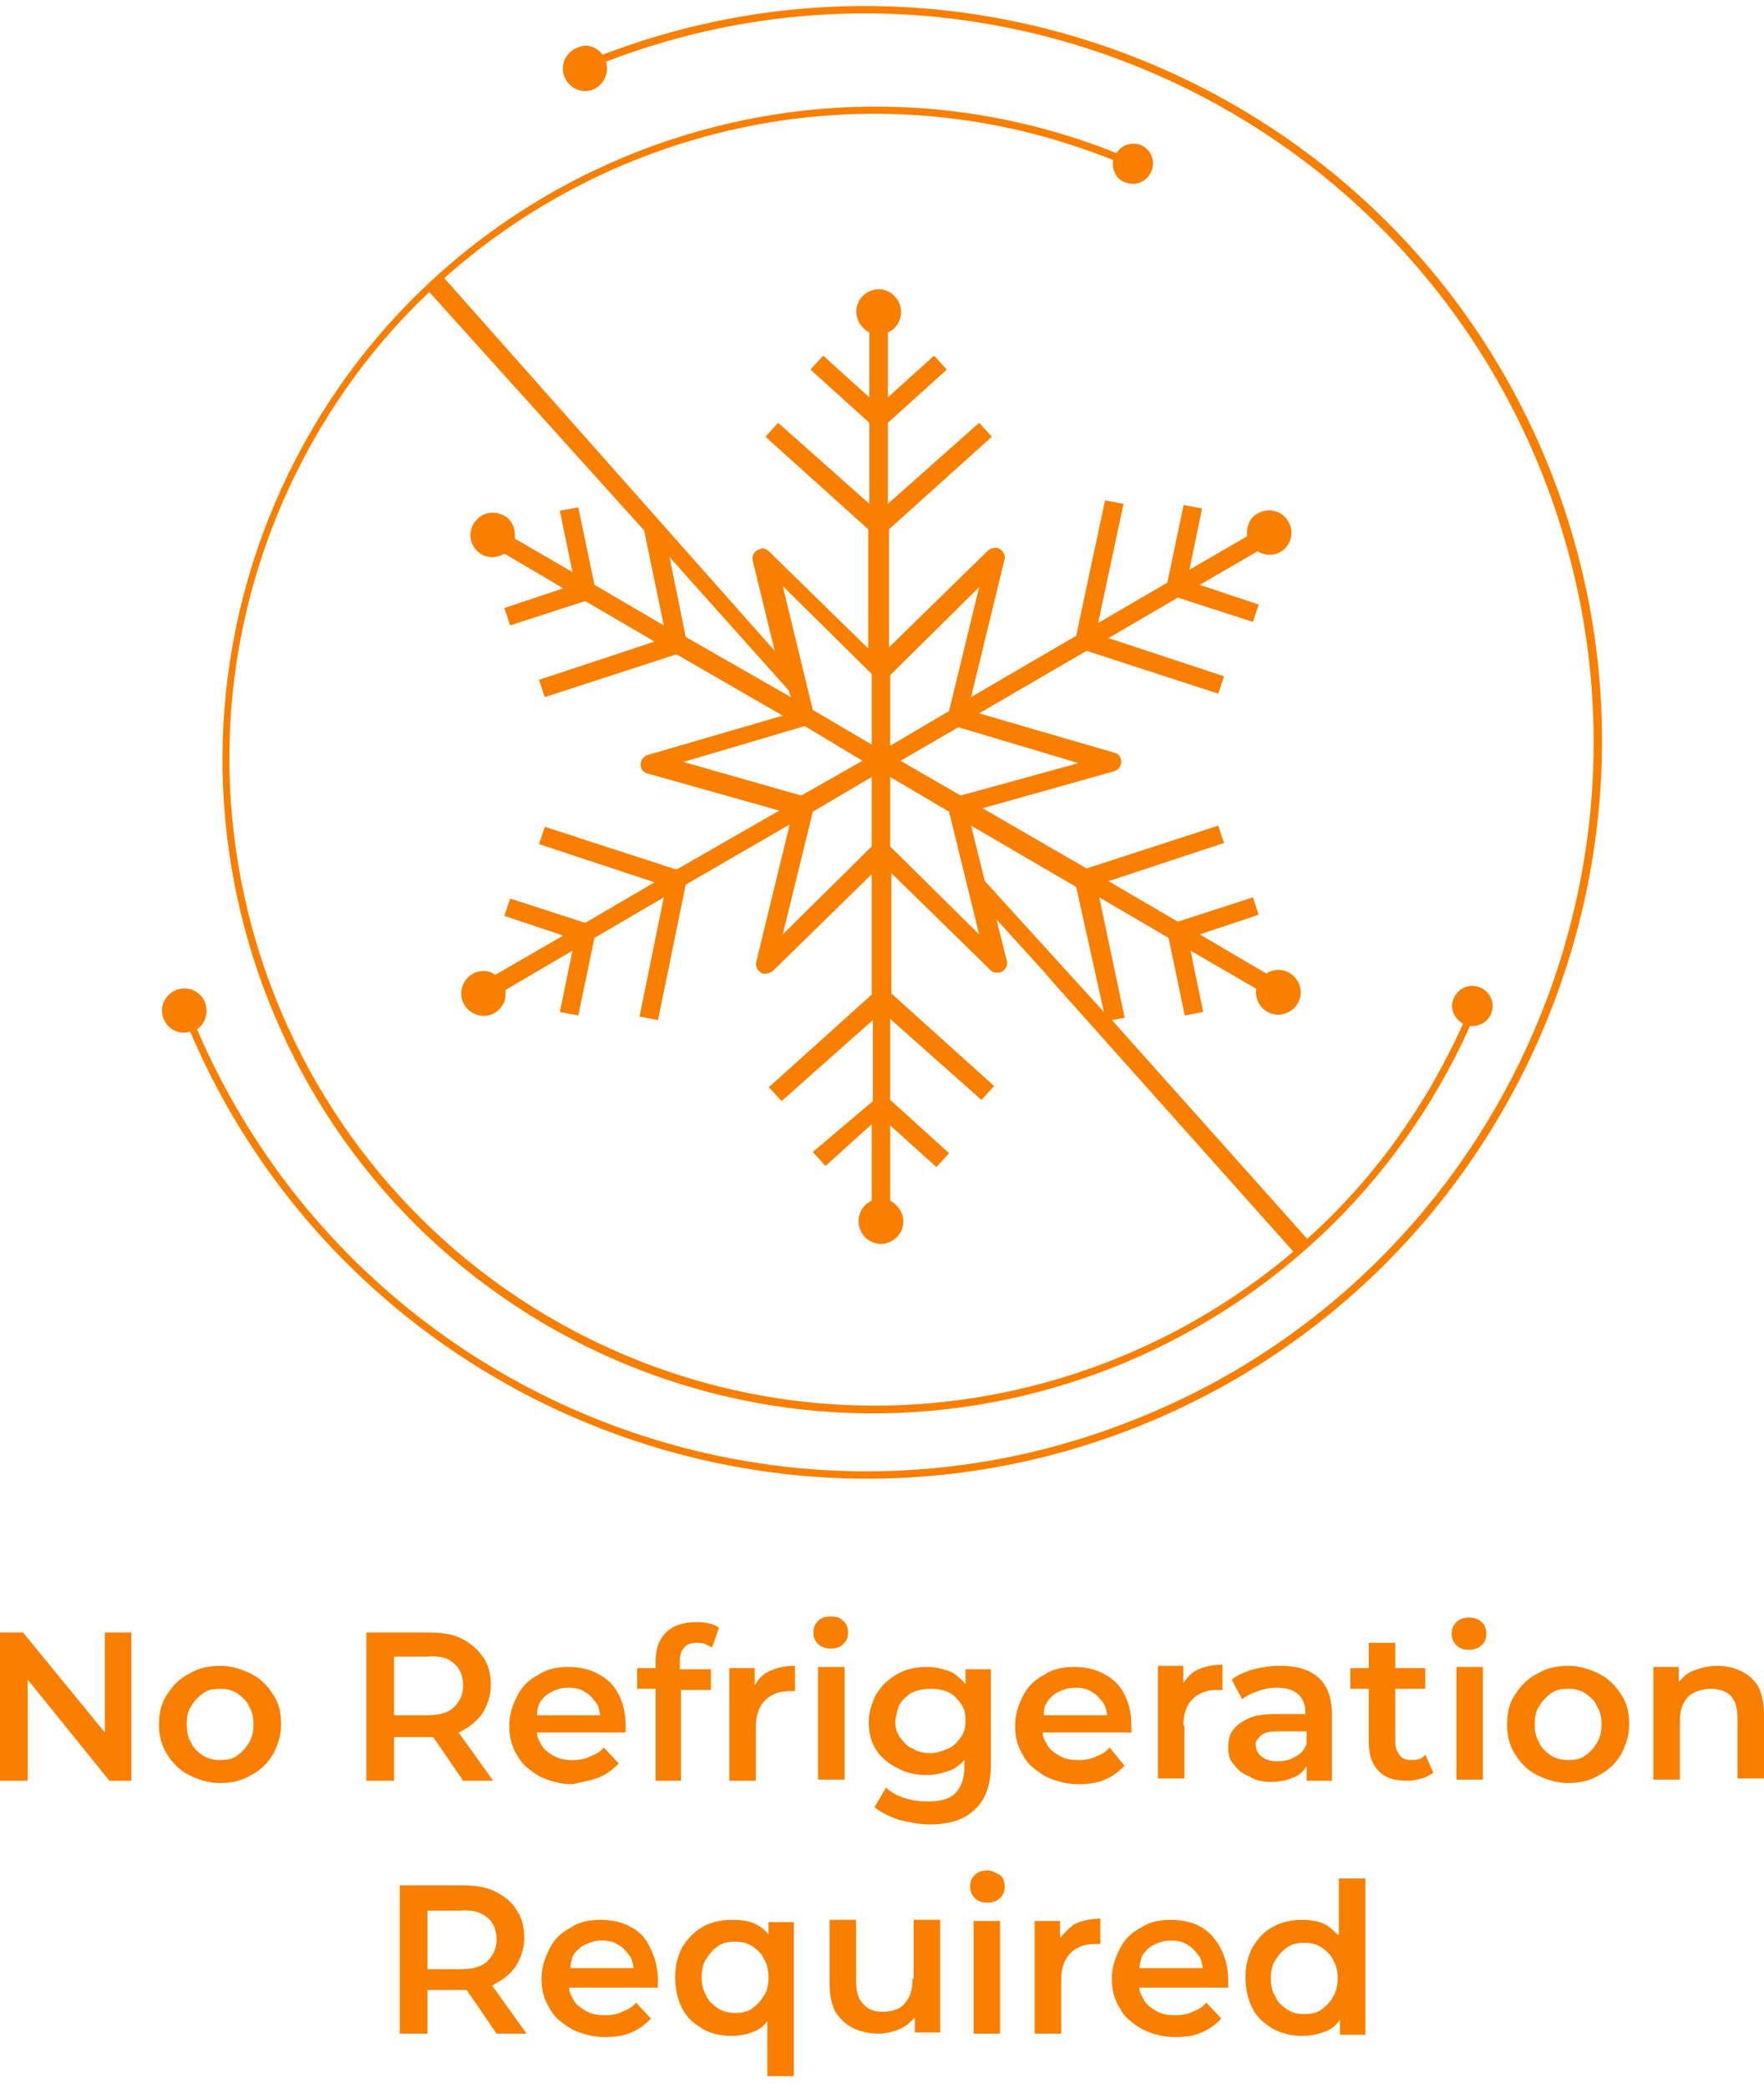 <svg xmlns="http://www.w3.org/2000/svg" fill="none" viewBox="0 0 98 116" height="116" width="98">
<g clip-path="url(#clip0_4535_31936)">
<path fill="#F87F00" d="M5.825 96.243L1.28 90.688H0V98.925H1.536V93.306L6.081 98.925H7.297V90.688H5.825V96.243Z"></path>
<path fill="#F87F00" d="M13.954 92.987C13.442 92.732 12.866 92.54 12.226 92.54C11.586 92.54 11.01 92.668 10.498 92.987C9.986 93.242 9.602 93.626 9.282 94.136C8.962 94.583 8.834 95.158 8.834 95.796C8.834 96.435 8.962 96.946 9.282 97.457C9.602 97.967 9.986 98.35 10.498 98.606C11.01 98.861 11.586 99.053 12.226 99.053C12.866 99.053 13.442 98.925 13.954 98.606C14.466 98.35 14.851 97.967 15.171 97.457C15.427 96.946 15.619 96.435 15.619 95.796C15.619 95.158 15.491 94.583 15.171 94.136C14.851 93.626 14.466 93.242 13.954 92.987ZM13.826 96.818C13.634 97.137 13.442 97.329 13.186 97.52C12.93 97.712 12.61 97.776 12.226 97.776C11.906 97.776 11.586 97.712 11.266 97.52C11.01 97.329 10.754 97.137 10.626 96.818C10.434 96.499 10.37 96.18 10.37 95.796C10.37 95.413 10.434 95.03 10.626 94.775C10.818 94.456 11.01 94.264 11.266 94.072C11.522 93.881 11.842 93.817 12.226 93.817C12.61 93.817 12.866 93.881 13.186 94.072C13.442 94.264 13.698 94.456 13.826 94.775C14.018 95.094 14.082 95.413 14.082 95.796C14.082 96.18 14.018 96.499 13.826 96.818Z"></path>
<path fill="#F87F00" d="M23.748 96.499C23.876 96.499 23.94 96.499 24.068 96.499L25.732 98.925H27.396L25.476 96.243C25.54 96.243 25.54 96.243 25.604 96.179C26.116 95.924 26.5 95.605 26.82 95.158C27.076 94.711 27.268 94.2 27.268 93.625C27.268 92.987 27.14 92.476 26.82 92.029C26.5 91.582 26.116 91.263 25.604 91.007C25.092 90.752 24.452 90.688 23.748 90.688H20.355V98.925H21.892V96.499H23.748ZM25.22 92.412C25.54 92.668 25.732 93.115 25.732 93.625C25.732 94.136 25.54 94.519 25.22 94.838C24.9 95.158 24.388 95.285 23.684 95.285H21.892V92.029H23.684C24.388 91.965 24.9 92.093 25.22 92.412Z"></path>
<path fill="#F87F00" d="M33.285 98.733C33.734 98.542 34.054 98.286 34.374 97.967L33.542 97.073C33.35 97.329 33.093 97.456 32.773 97.584C32.517 97.712 32.197 97.776 31.813 97.776C31.365 97.776 31.045 97.712 30.725 97.52C30.405 97.329 30.149 97.137 30.021 96.818C29.893 96.626 29.829 96.435 29.829 96.243H34.758C34.758 96.179 34.758 96.115 34.758 96.052C34.758 95.988 34.758 95.924 34.758 95.86C34.758 95.222 34.63 94.647 34.374 94.136C34.118 93.625 33.734 93.242 33.221 92.987C32.773 92.731 32.197 92.604 31.557 92.604C30.917 92.604 30.341 92.731 29.893 93.051C29.381 93.306 28.997 93.689 28.741 94.2C28.485 94.711 28.293 95.222 28.293 95.86C28.293 96.499 28.421 97.009 28.741 97.52C28.997 98.031 29.445 98.35 29.957 98.669C30.469 98.925 31.109 99.116 31.813 99.116C32.325 98.989 32.837 98.925 33.285 98.733ZM29.957 94.647C30.085 94.392 30.341 94.136 30.597 94.008C30.853 93.881 31.173 93.753 31.557 93.753C31.941 93.753 32.261 93.817 32.517 94.008C32.773 94.136 32.965 94.392 33.157 94.647C33.285 94.838 33.285 95.03 33.35 95.285H29.829C29.829 95.03 29.893 94.838 29.957 94.647Z"></path>
<path fill="#F87F00" d="M36.358 98.925H37.83V93.881H39.494V92.732H37.766V92.285C37.766 91.965 37.83 91.71 38.022 91.519C38.15 91.327 38.406 91.263 38.726 91.263C38.854 91.263 39.046 91.263 39.174 91.327C39.302 91.391 39.43 91.455 39.558 91.519L39.943 90.433C39.814 90.305 39.622 90.242 39.366 90.178C39.11 90.114 38.918 90.114 38.662 90.114C37.958 90.114 37.382 90.305 36.998 90.688C36.614 91.072 36.422 91.582 36.422 92.285V92.668H35.398V93.817H36.422V98.925H36.358Z"></path>
<path fill="#F87F00" d="M41.927 93.626V92.668H40.519V98.925H41.991V95.924C41.991 95.286 42.183 94.775 42.503 94.456C42.823 94.136 43.271 93.945 43.847 93.945C43.911 93.945 43.975 93.945 43.975 93.945C44.039 93.945 44.103 93.945 44.167 93.945V92.54C43.591 92.54 43.079 92.668 42.695 92.859C42.311 93.051 42.119 93.306 41.927 93.626Z"></path>
<path fill="#F87F00" d="M46.92 92.604H45.447V98.861H46.92V92.604Z"></path>
<path fill="#F87F00" d="M46.152 91.582C46.408 91.582 46.664 91.518 46.856 91.327C47.048 91.135 47.112 90.944 47.112 90.688C47.112 90.433 47.048 90.241 46.856 90.05C46.664 89.858 46.472 89.794 46.152 89.794C45.895 89.794 45.639 89.858 45.447 90.05C45.255 90.241 45.191 90.433 45.191 90.688C45.191 90.944 45.255 91.135 45.447 91.327C45.639 91.518 45.895 91.582 46.152 91.582Z"></path>
<path fill="#F87F00" d="M49.864 98.223C50.312 98.478 50.888 98.606 51.464 98.606C51.977 98.606 52.489 98.478 52.937 98.286C53.193 98.159 53.385 97.967 53.577 97.776V98.159C53.577 98.797 53.385 99.308 53.065 99.627C52.745 99.947 52.233 100.074 51.528 100.074C51.08 100.074 50.632 100.01 50.248 99.883C49.864 99.755 49.48 99.563 49.224 99.308L48.584 100.393C48.968 100.713 49.416 100.904 49.928 101.096C50.504 101.224 51.016 101.351 51.657 101.351C52.745 101.351 53.577 101.096 54.153 100.521C54.729 100.01 55.049 99.18 55.049 98.031V92.731H53.641V93.561C53.449 93.306 53.193 93.115 52.937 92.923C52.489 92.731 52.041 92.604 51.464 92.604C50.888 92.604 50.312 92.731 49.864 92.987C49.416 93.242 49.032 93.561 48.712 94.072C48.456 94.519 48.264 95.094 48.264 95.669C48.264 96.243 48.392 96.818 48.712 97.265C48.968 97.648 49.352 97.967 49.864 98.223ZM49.992 94.647C50.184 94.392 50.376 94.2 50.696 94.008C51.016 93.881 51.336 93.817 51.721 93.817C52.105 93.817 52.425 93.881 52.681 94.008C53.001 94.136 53.193 94.392 53.385 94.647C53.577 94.902 53.641 95.222 53.641 95.605C53.641 95.924 53.577 96.243 53.385 96.499C53.193 96.754 53.001 97.009 52.681 97.137C52.361 97.265 52.041 97.392 51.721 97.392C51.336 97.392 51.016 97.329 50.696 97.137C50.376 97.009 50.184 96.754 49.992 96.499C49.8 96.243 49.736 95.924 49.736 95.605C49.8 95.222 49.864 94.902 49.992 94.647Z"></path>
<path fill="#F87F00" d="M61.642 97.073C61.45 97.329 61.194 97.456 60.874 97.584C60.618 97.712 60.298 97.776 59.914 97.776C59.466 97.776 59.146 97.712 58.826 97.52C58.506 97.329 58.25 97.137 58.122 96.818C57.994 96.626 57.93 96.435 57.93 96.243H62.858C62.858 96.179 62.858 96.115 62.858 96.052C62.858 95.988 62.858 95.924 62.858 95.86C62.858 95.222 62.73 94.647 62.474 94.136C62.218 93.625 61.834 93.242 61.322 92.987C60.874 92.731 60.298 92.604 59.658 92.604C59.018 92.604 58.442 92.731 57.994 93.051C57.481 93.306 57.097 93.689 56.841 94.2C56.585 94.711 56.393 95.222 56.393 95.86C56.393 96.499 56.521 97.009 56.841 97.52C57.097 98.031 57.545 98.35 58.058 98.669C58.57 98.925 59.21 99.116 59.914 99.116C60.49 99.116 60.938 99.053 61.386 98.861C61.834 98.669 62.154 98.414 62.474 98.095L61.642 97.073ZM58.122 94.647C58.25 94.392 58.506 94.136 58.762 94.008C59.018 93.881 59.338 93.753 59.722 93.753C60.106 93.753 60.426 93.817 60.682 94.008C60.938 94.136 61.13 94.392 61.322 94.647C61.45 94.838 61.45 95.03 61.514 95.285H57.994C57.994 95.03 57.994 94.838 58.122 94.647Z"></path>
<path fill="#F87F00" d="M65.739 95.86C65.739 95.222 65.931 94.711 66.251 94.392C66.571 94.072 67.019 93.881 67.595 93.881C67.659 93.881 67.723 93.881 67.723 93.881C67.787 93.881 67.851 93.881 67.915 93.881V92.476C67.339 92.476 66.827 92.604 66.443 92.795C66.123 92.987 65.931 93.242 65.739 93.498V92.54H64.331V98.797H65.803V95.86H65.739Z"></path>
<path fill="#F87F00" d="M70.603 98.989C71.18 98.989 71.628 98.861 72.012 98.67C72.268 98.542 72.46 98.35 72.588 98.095V98.925H73.996V95.222C73.996 94.328 73.74 93.626 73.228 93.178C72.716 92.732 72.012 92.54 71.116 92.54C70.603 92.54 70.155 92.604 69.643 92.732C69.195 92.859 68.747 93.051 68.427 93.306L69.003 94.392C69.259 94.2 69.515 94.072 69.899 93.945C70.219 93.817 70.603 93.753 70.924 93.753C71.436 93.753 71.884 93.881 72.14 94.136C72.396 94.392 72.524 94.711 72.524 95.158V95.222H70.859C70.219 95.222 69.707 95.286 69.323 95.477C68.939 95.669 68.683 95.86 68.491 96.116C68.299 96.371 68.235 96.69 68.235 97.073C68.235 97.457 68.299 97.776 68.555 98.031C68.747 98.287 69.003 98.542 69.387 98.67C69.771 98.925 70.155 98.989 70.603 98.989ZM70.027 96.435C70.219 96.243 70.54 96.18 71.052 96.18H72.588V96.882C72.46 97.201 72.268 97.457 71.948 97.584C71.692 97.776 71.308 97.84 70.988 97.84C70.603 97.84 70.347 97.776 70.091 97.584C69.899 97.457 69.771 97.201 69.771 96.946C69.707 96.818 69.835 96.626 70.027 96.435Z"></path>
<path fill="#F87F00" d="M78.413 97.776C78.157 97.776 77.901 97.712 77.773 97.52C77.645 97.329 77.517 97.137 77.517 96.818V93.817H79.181V92.668H77.517V91.263H76.044V92.668H75.02V93.817H76.044V96.818C76.044 97.52 76.237 98.031 76.621 98.414C77.005 98.797 77.517 98.925 78.221 98.925C78.477 98.925 78.733 98.861 78.989 98.797C79.245 98.733 79.437 98.606 79.629 98.478L79.181 97.456C79.053 97.712 78.733 97.776 78.413 97.776Z"></path>
<path fill="#F87F00" d="M82.381 92.604H80.909V98.861H82.381V92.604Z"></path>
<path fill="#F87F00" d="M81.613 89.858C81.357 89.858 81.101 89.922 80.909 90.114C80.717 90.305 80.653 90.497 80.653 90.752C80.653 91.008 80.717 91.199 80.909 91.391C81.101 91.582 81.293 91.646 81.613 91.646C81.869 91.646 82.125 91.582 82.317 91.391C82.509 91.199 82.573 91.008 82.573 90.752C82.573 90.497 82.509 90.305 82.317 90.114C82.125 89.922 81.869 89.858 81.613 89.858Z"></path>
<path fill="#F87F00" d="M88.846 92.987C88.334 92.732 87.758 92.54 87.118 92.54C86.478 92.54 85.902 92.668 85.39 92.987C84.878 93.242 84.494 93.626 84.174 94.136C83.854 94.583 83.726 95.158 83.726 95.796C83.726 96.435 83.854 96.946 84.174 97.457C84.494 97.967 84.878 98.35 85.39 98.606C85.902 98.861 86.478 99.053 87.118 99.053C87.758 99.053 88.334 98.925 88.846 98.606C89.359 98.35 89.743 97.967 90.063 97.457C90.319 96.946 90.511 96.435 90.511 95.796C90.511 95.158 90.383 94.583 90.063 94.136C89.743 93.626 89.359 93.242 88.846 92.987ZM88.718 96.818C88.526 97.137 88.334 97.329 88.078 97.52C87.822 97.712 87.502 97.776 87.118 97.776C86.798 97.776 86.478 97.712 86.158 97.52C85.902 97.329 85.646 97.137 85.518 96.818C85.326 96.499 85.262 96.18 85.262 95.796C85.262 95.413 85.326 95.03 85.518 94.775C85.71 94.456 85.902 94.264 86.158 94.072C86.414 93.881 86.734 93.817 87.118 93.817C87.502 93.817 87.758 93.881 88.078 94.072C88.334 94.264 88.59 94.456 88.718 94.775C88.91 95.094 88.974 95.413 88.974 95.796C88.974 96.18 88.91 96.499 88.718 96.818Z"></path>
<path fill="#F87F00" d="M96.784 92.859C96.4 92.668 95.952 92.54 95.44 92.54C94.864 92.54 94.415 92.668 93.967 92.859C93.647 92.987 93.455 93.242 93.263 93.434V92.604H91.855V98.861H93.327V95.669C93.327 95.222 93.391 94.903 93.519 94.647C93.647 94.392 93.839 94.136 94.159 94.009C94.415 93.881 94.736 93.817 95.055 93.817C95.504 93.817 95.888 93.945 96.144 94.2C96.4 94.456 96.528 94.903 96.528 95.413V98.797H98V95.222C98 94.583 97.872 94.072 97.68 93.689C97.488 93.37 97.168 93.051 96.784 92.859Z"></path>
<path fill="#F87F00" d="M27.46 110.226C27.973 109.971 28.357 109.652 28.677 109.205C28.933 108.758 29.125 108.247 29.125 107.672C29.125 107.034 28.997 106.523 28.677 106.076C28.421 105.629 27.973 105.31 27.46 105.055C26.948 104.799 26.308 104.735 25.604 104.735H22.212V112.972H23.748V110.546H25.604C25.732 110.546 25.796 110.546 25.924 110.546L27.588 112.972H29.253L27.332 110.29C27.396 110.29 27.46 110.29 27.46 110.226ZM27.076 106.523C27.396 106.779 27.588 107.225 27.588 107.736C27.588 108.247 27.396 108.63 27.076 108.949C26.756 109.269 26.244 109.396 25.54 109.396H23.748V106.14H25.54C26.18 106.076 26.692 106.204 27.076 106.523Z"></path>
<path fill="#F87F00" d="M35.014 107.034C34.566 106.779 33.99 106.651 33.349 106.651C32.709 106.651 32.133 106.779 31.685 107.098C31.173 107.353 30.789 107.736 30.533 108.247C30.277 108.758 30.085 109.269 30.085 109.907C30.085 110.546 30.213 111.057 30.533 111.567C30.789 112.078 31.237 112.397 31.749 112.717C32.261 112.972 32.901 113.164 33.605 113.164C34.182 113.164 34.63 113.1 35.078 112.908C35.526 112.717 35.846 112.461 36.166 112.142L35.334 111.248C35.142 111.503 34.886 111.631 34.566 111.759C34.31 111.887 33.99 111.95 33.605 111.95C33.157 111.95 32.837 111.887 32.517 111.695C32.197 111.503 31.941 111.312 31.813 110.993C31.685 110.801 31.621 110.61 31.621 110.418H36.55C36.55 110.354 36.55 110.29 36.55 110.226C36.55 110.163 36.55 110.099 36.55 110.035C36.55 109.396 36.422 108.822 36.166 108.311C35.91 107.672 35.526 107.289 35.014 107.034ZM31.813 108.694C31.941 108.439 32.197 108.183 32.453 108.056C32.709 107.928 33.029 107.8 33.413 107.8C33.798 107.8 34.118 107.864 34.374 108.056C34.63 108.183 34.822 108.439 35.014 108.694C35.142 108.886 35.142 109.077 35.206 109.333H31.685C31.685 109.141 31.749 108.886 31.813 108.694Z"></path>
<path fill="#F87F00" d="M42.759 107.545C42.567 107.289 42.375 107.098 42.119 106.97C41.735 106.715 41.223 106.651 40.647 106.651C40.07 106.651 39.494 106.779 39.046 107.034C38.598 107.289 38.214 107.672 37.894 108.183C37.638 108.694 37.51 109.205 37.51 109.843C37.51 110.482 37.638 111.057 37.894 111.567C38.15 112.078 38.534 112.397 39.046 112.717C39.494 112.972 40.07 113.1 40.647 113.1C41.159 113.1 41.671 112.972 42.055 112.78C42.311 112.653 42.503 112.461 42.631 112.27V115.334H44.103V106.779H42.695V107.545H42.759ZM42.439 110.865C42.247 111.184 42.055 111.376 41.799 111.567C41.543 111.759 41.223 111.823 40.839 111.823C40.519 111.823 40.198 111.759 39.878 111.567C39.622 111.376 39.366 111.184 39.238 110.865C39.046 110.546 38.982 110.226 38.982 109.843C38.982 109.46 39.046 109.077 39.238 108.822C39.43 108.503 39.622 108.311 39.878 108.119C40.134 107.928 40.455 107.864 40.839 107.864C41.223 107.864 41.479 107.928 41.799 108.119C42.055 108.311 42.311 108.503 42.439 108.822C42.631 109.141 42.695 109.46 42.695 109.843C42.695 110.226 42.631 110.61 42.439 110.865Z"></path>
<path fill="#F87F00" d="M50.696 109.907C50.696 110.354 50.632 110.673 50.504 110.929C50.376 111.184 50.184 111.44 49.928 111.567C49.672 111.695 49.352 111.759 49.032 111.759C48.584 111.759 48.2 111.631 47.944 111.312C47.688 111.057 47.56 110.61 47.56 110.035V106.651H46.087V110.226C46.087 110.865 46.215 111.376 46.407 111.759C46.663 112.142 46.983 112.461 47.368 112.653C47.752 112.844 48.264 112.972 48.776 112.972C49.288 112.972 49.736 112.844 50.12 112.653C50.376 112.525 50.632 112.27 50.824 112.078V112.908H52.232V106.651H50.76V109.907H50.696Z"></path>
<path fill="#F87F00" d="M55.561 106.715H54.089V112.972H55.561V106.715Z"></path>
<path fill="#F87F00" d="M54.857 103.905C54.601 103.905 54.345 103.969 54.153 104.161C53.961 104.352 53.897 104.544 53.897 104.799C53.897 105.055 53.961 105.246 54.153 105.438C54.345 105.629 54.537 105.693 54.857 105.693C55.113 105.693 55.369 105.629 55.561 105.438C55.753 105.246 55.817 105.055 55.817 104.799C55.817 104.544 55.753 104.352 55.561 104.161C55.305 104.033 55.113 103.905 54.857 103.905Z"></path>
<path fill="#F87F00" d="M58.89 107.672V106.715H57.481V112.972H58.954V109.971C58.954 109.332 59.146 108.822 59.466 108.502C59.786 108.183 60.234 107.992 60.81 107.992C60.874 107.992 60.938 107.992 60.938 107.992C61.002 107.992 61.066 107.992 61.13 107.992V106.587C60.554 106.587 60.042 106.715 59.658 106.906C59.338 107.162 59.082 107.417 58.89 107.672Z"></path>
<path fill="#F87F00" d="M66.699 107.034C66.251 106.779 65.675 106.651 65.035 106.651C64.394 106.651 63.818 106.779 63.37 107.098C62.858 107.353 62.474 107.736 62.218 108.247C61.962 108.758 61.77 109.269 61.77 109.907C61.77 110.546 61.898 111.057 62.218 111.567C62.474 112.078 62.922 112.397 63.434 112.717C63.946 112.972 64.587 113.164 65.291 113.164C65.867 113.164 66.315 113.1 66.763 112.908C67.211 112.717 67.531 112.461 67.851 112.142L67.019 111.248C66.827 111.503 66.571 111.631 66.251 111.759C65.995 111.887 65.675 111.95 65.291 111.95C64.843 111.95 64.522 111.887 64.202 111.695C63.882 111.503 63.626 111.312 63.498 110.993C63.37 110.801 63.306 110.61 63.306 110.418H68.235C68.235 110.354 68.235 110.29 68.235 110.226C68.235 110.163 68.235 110.099 68.235 110.035C68.235 109.396 68.107 108.822 67.851 108.311C67.531 107.672 67.147 107.289 66.699 107.034ZM63.434 108.694C63.562 108.439 63.818 108.183 64.074 108.056C64.33 107.928 64.65 107.8 65.035 107.8C65.419 107.8 65.739 107.864 65.995 108.056C66.251 108.183 66.443 108.439 66.635 108.694C66.763 108.886 66.763 109.077 66.827 109.333H63.306C63.306 109.141 63.37 108.886 63.434 108.694Z"></path>
<path fill="#F87F00" d="M74.316 107.481C74.124 107.289 73.932 107.098 73.74 106.97C73.292 106.715 72.844 106.651 72.332 106.651C71.756 106.651 71.18 106.779 70.732 107.034C70.219 107.289 69.899 107.672 69.579 108.183C69.323 108.694 69.195 109.205 69.195 109.843C69.195 110.482 69.323 111.057 69.579 111.567C69.835 112.078 70.219 112.397 70.732 112.717C71.244 112.972 71.756 113.1 72.332 113.1C72.908 113.1 73.356 112.972 73.804 112.78C74.06 112.653 74.252 112.461 74.444 112.206V113.036H75.852V104.352H74.38V107.481H74.316ZM74.06 110.929C73.868 111.248 73.676 111.44 73.42 111.631C73.164 111.823 72.844 111.887 72.46 111.887C72.076 111.887 71.82 111.823 71.5 111.631C71.244 111.44 70.988 111.248 70.86 110.929C70.668 110.61 70.603 110.29 70.603 109.907C70.603 109.524 70.668 109.141 70.86 108.886C71.052 108.566 71.244 108.375 71.5 108.183C71.756 107.992 72.076 107.928 72.46 107.928C72.844 107.928 73.1 107.992 73.42 108.183C73.676 108.375 73.932 108.566 74.06 108.886C74.252 109.205 74.316 109.524 74.316 109.907C74.316 110.226 74.252 110.61 74.06 110.929Z"></path>
<path fill="#F87F00" d="M33.475 3.041C33.154 2.591 32.577 2.398 32.063 2.655C31.421 2.913 31.101 3.62 31.357 4.263C31.614 4.906 32.32 5.227 32.962 4.97C33.539 4.713 33.86 4.07 33.668 3.427C54.203 -4.482 77.435 5.677 85.649 26.253C93.928 47.022 83.788 70.62 63.06 78.85C42.652 87.016 19.549 77.243 10.95 57.181C11.399 56.86 11.591 56.281 11.399 55.702C11.142 55.059 10.436 54.738 9.795 54.995C9.153 55.252 8.832 55.96 9.089 56.603C9.345 57.181 9.923 57.503 10.565 57.31C19.228 77.628 42.652 87.466 63.252 79.236C84.173 70.877 94.441 47.022 86.098 26.06C77.82 5.292 54.268 -4.932 33.475 3.041Z"></path>
<path fill="#F87F00" d="M34.245 75.571C52.471 83.415 73.584 75.056 81.67 56.988C82.12 57.053 82.633 56.795 82.826 56.345C83.082 55.767 82.826 55.124 82.248 54.867C81.67 54.609 81.029 54.867 80.772 55.445C80.515 55.96 80.772 56.603 81.285 56.86C79.168 61.554 76.216 65.605 72.622 68.819L63.38 58.467L61.776 56.667L62.482 56.538L61.07 49.851L64.921 52.102L65.819 56.41L66.846 56.217L66.14 52.809L69.798 54.931C69.734 55.124 69.798 55.381 69.862 55.574C70.119 56.217 70.825 56.538 71.467 56.281C72.108 56.024 72.429 55.317 72.172 54.674C71.916 54.031 71.21 53.709 70.568 53.966C70.504 53.966 70.44 54.031 70.376 54.095L66.653 51.909L69.926 50.816L69.606 49.851L65.434 51.201L61.584 48.951L68.001 46.829L67.68 45.865L60.364 48.244L54.589 44.9L61.904 42.843C62.097 42.778 62.29 42.585 62.29 42.328C62.29 42.071 62.161 41.878 61.904 41.814L54.396 39.627L60.364 36.155L67.68 38.535L68.001 37.57L61.584 35.448L65.434 33.198L69.606 34.548L69.926 33.583L66.653 32.49L69.862 30.626C70.183 30.819 70.568 30.883 70.953 30.754C71.595 30.497 71.916 29.79 71.659 29.147C71.402 28.504 70.697 28.182 70.055 28.439C69.477 28.632 69.22 29.211 69.285 29.79L66.076 31.654L66.782 28.247L65.755 28.054L64.856 32.362L61.006 34.612L62.418 27.989L61.391 27.797L59.787 35.319L53.947 38.727L55.808 31.076C55.872 30.883 55.744 30.626 55.551 30.497C55.359 30.368 55.102 30.433 54.91 30.561L49.39 35.962V29.404L55.102 24.26L54.396 23.488L49.326 27.989V23.488L52.599 20.531L51.893 19.759L49.326 22.074V18.473C49.904 18.216 50.225 17.509 49.968 16.866C49.711 16.223 49.005 15.901 48.364 16.158C47.722 16.416 47.401 17.123 47.658 17.766C47.786 18.087 48.043 18.345 48.299 18.473V22.074L45.733 19.759L45.026 20.531L48.299 23.488V27.989L43.23 23.488L42.524 24.26L48.235 29.404V36.027L42.716 30.626C42.524 30.433 42.331 30.433 42.075 30.561C41.882 30.69 41.754 30.883 41.818 31.14L43.037 36.155L24.683 15.451C34.566 6.642 48.877 3.684 61.84 8.892C61.776 9.407 61.969 9.921 62.482 10.114C63.06 10.371 63.701 10.114 63.958 9.535C64.215 8.957 63.958 8.314 63.38 8.057C62.867 7.864 62.29 8.057 62.033 8.507C43.871 1.241 23.079 9.793 15.314 27.861C7.42 46.25 15.891 67.662 34.245 75.571ZM61.327 56.217L59.337 54.031L54.717 48.951L53.947 45.865L59.787 49.272L61.327 56.217ZM47.914 42.264L44.513 44.193L37.967 42.328L44.706 40.335L47.914 42.264ZM48.428 43.164V47.022L43.486 51.909L45.155 45.093L48.428 43.164ZM49.455 43.164L52.727 45.093L54.396 51.909L49.455 47.022V43.164ZM59.915 42.392L53.369 44.193L50.032 42.264L53.241 40.399L59.915 42.392ZM54.396 32.619L52.727 39.499L49.455 41.428V37.506L54.396 32.619ZM48.428 37.441V41.364L45.155 39.435L43.486 32.555L48.428 37.441ZM43.936 38.727L38.096 35.384L37.197 30.947L43.807 38.342L43.936 38.727ZM15.634 28.054C17.624 23.424 20.448 19.438 23.849 16.223L35.785 29.468L36.876 34.741L33.026 32.49L32.127 28.182L31.101 28.375L31.806 31.783L28.598 29.918C28.662 29.34 28.405 28.761 27.828 28.568C27.186 28.311 26.48 28.632 26.223 29.275C25.967 29.918 26.288 30.626 26.929 30.883C27.314 31.011 27.699 30.947 28.02 30.754L31.293 32.683L28.02 33.776L28.341 34.741L32.512 33.391L36.363 35.641L29.945 37.763L30.266 38.727L37.582 36.348L43.486 39.756L35.978 41.942C35.785 42.007 35.593 42.2 35.593 42.457C35.593 42.714 35.721 42.907 35.978 42.971L43.294 45.029L37.582 48.308L30.266 45.929L29.945 46.893L36.363 49.015L32.512 51.266L28.341 49.915L28.02 50.88L31.293 51.973L27.507 54.159C27.443 54.095 27.378 54.095 27.314 54.031C26.672 53.773 25.967 54.095 25.71 54.738C25.453 55.381 25.774 56.088 26.416 56.345C27.058 56.603 27.764 56.281 28.02 55.638C28.084 55.445 28.084 55.188 28.084 54.995L31.806 52.809L31.101 56.217L32.127 56.41L33.026 52.102L36.876 49.851L35.529 56.474L36.556 56.667L38.096 49.144L43.871 45.8L42.01 53.452C41.946 53.645 42.075 53.902 42.267 54.031C42.331 54.095 42.459 54.095 42.524 54.095C42.652 54.095 42.78 54.031 42.909 53.966L48.428 48.565V55.252L42.716 60.396L43.422 61.168L48.492 56.667V61.168L45.155 63.997L45.861 64.769L48.428 62.454V66.698C47.85 66.955 47.529 67.662 47.786 68.305C48.043 68.948 48.749 69.269 49.39 69.012C50.032 68.755 50.353 68.048 50.096 67.405C49.968 67.083 49.711 66.826 49.455 66.698V62.518L52.022 64.833L52.727 64.061L49.455 61.103V56.603L54.524 61.103L55.23 60.332L49.519 55.188V48.501L55.038 53.902C55.166 54.031 55.294 54.031 55.423 54.031C55.487 54.031 55.615 54.031 55.68 53.966C55.872 53.838 56 53.645 55.936 53.388L55.359 51.073L57.926 53.902L58.824 54.931L71.852 69.527C61.776 78.079 47.401 80.715 34.502 75.185C16.276 67.341 7.869 46.186 15.634 28.054Z"></path>
</g>
<defs>
<clipPath id="clip0_4535_31936">
<rect transform="translate(0 0.334)" fill="white" height="115" width="98"></rect>
</clipPath>
</defs>
</svg>
